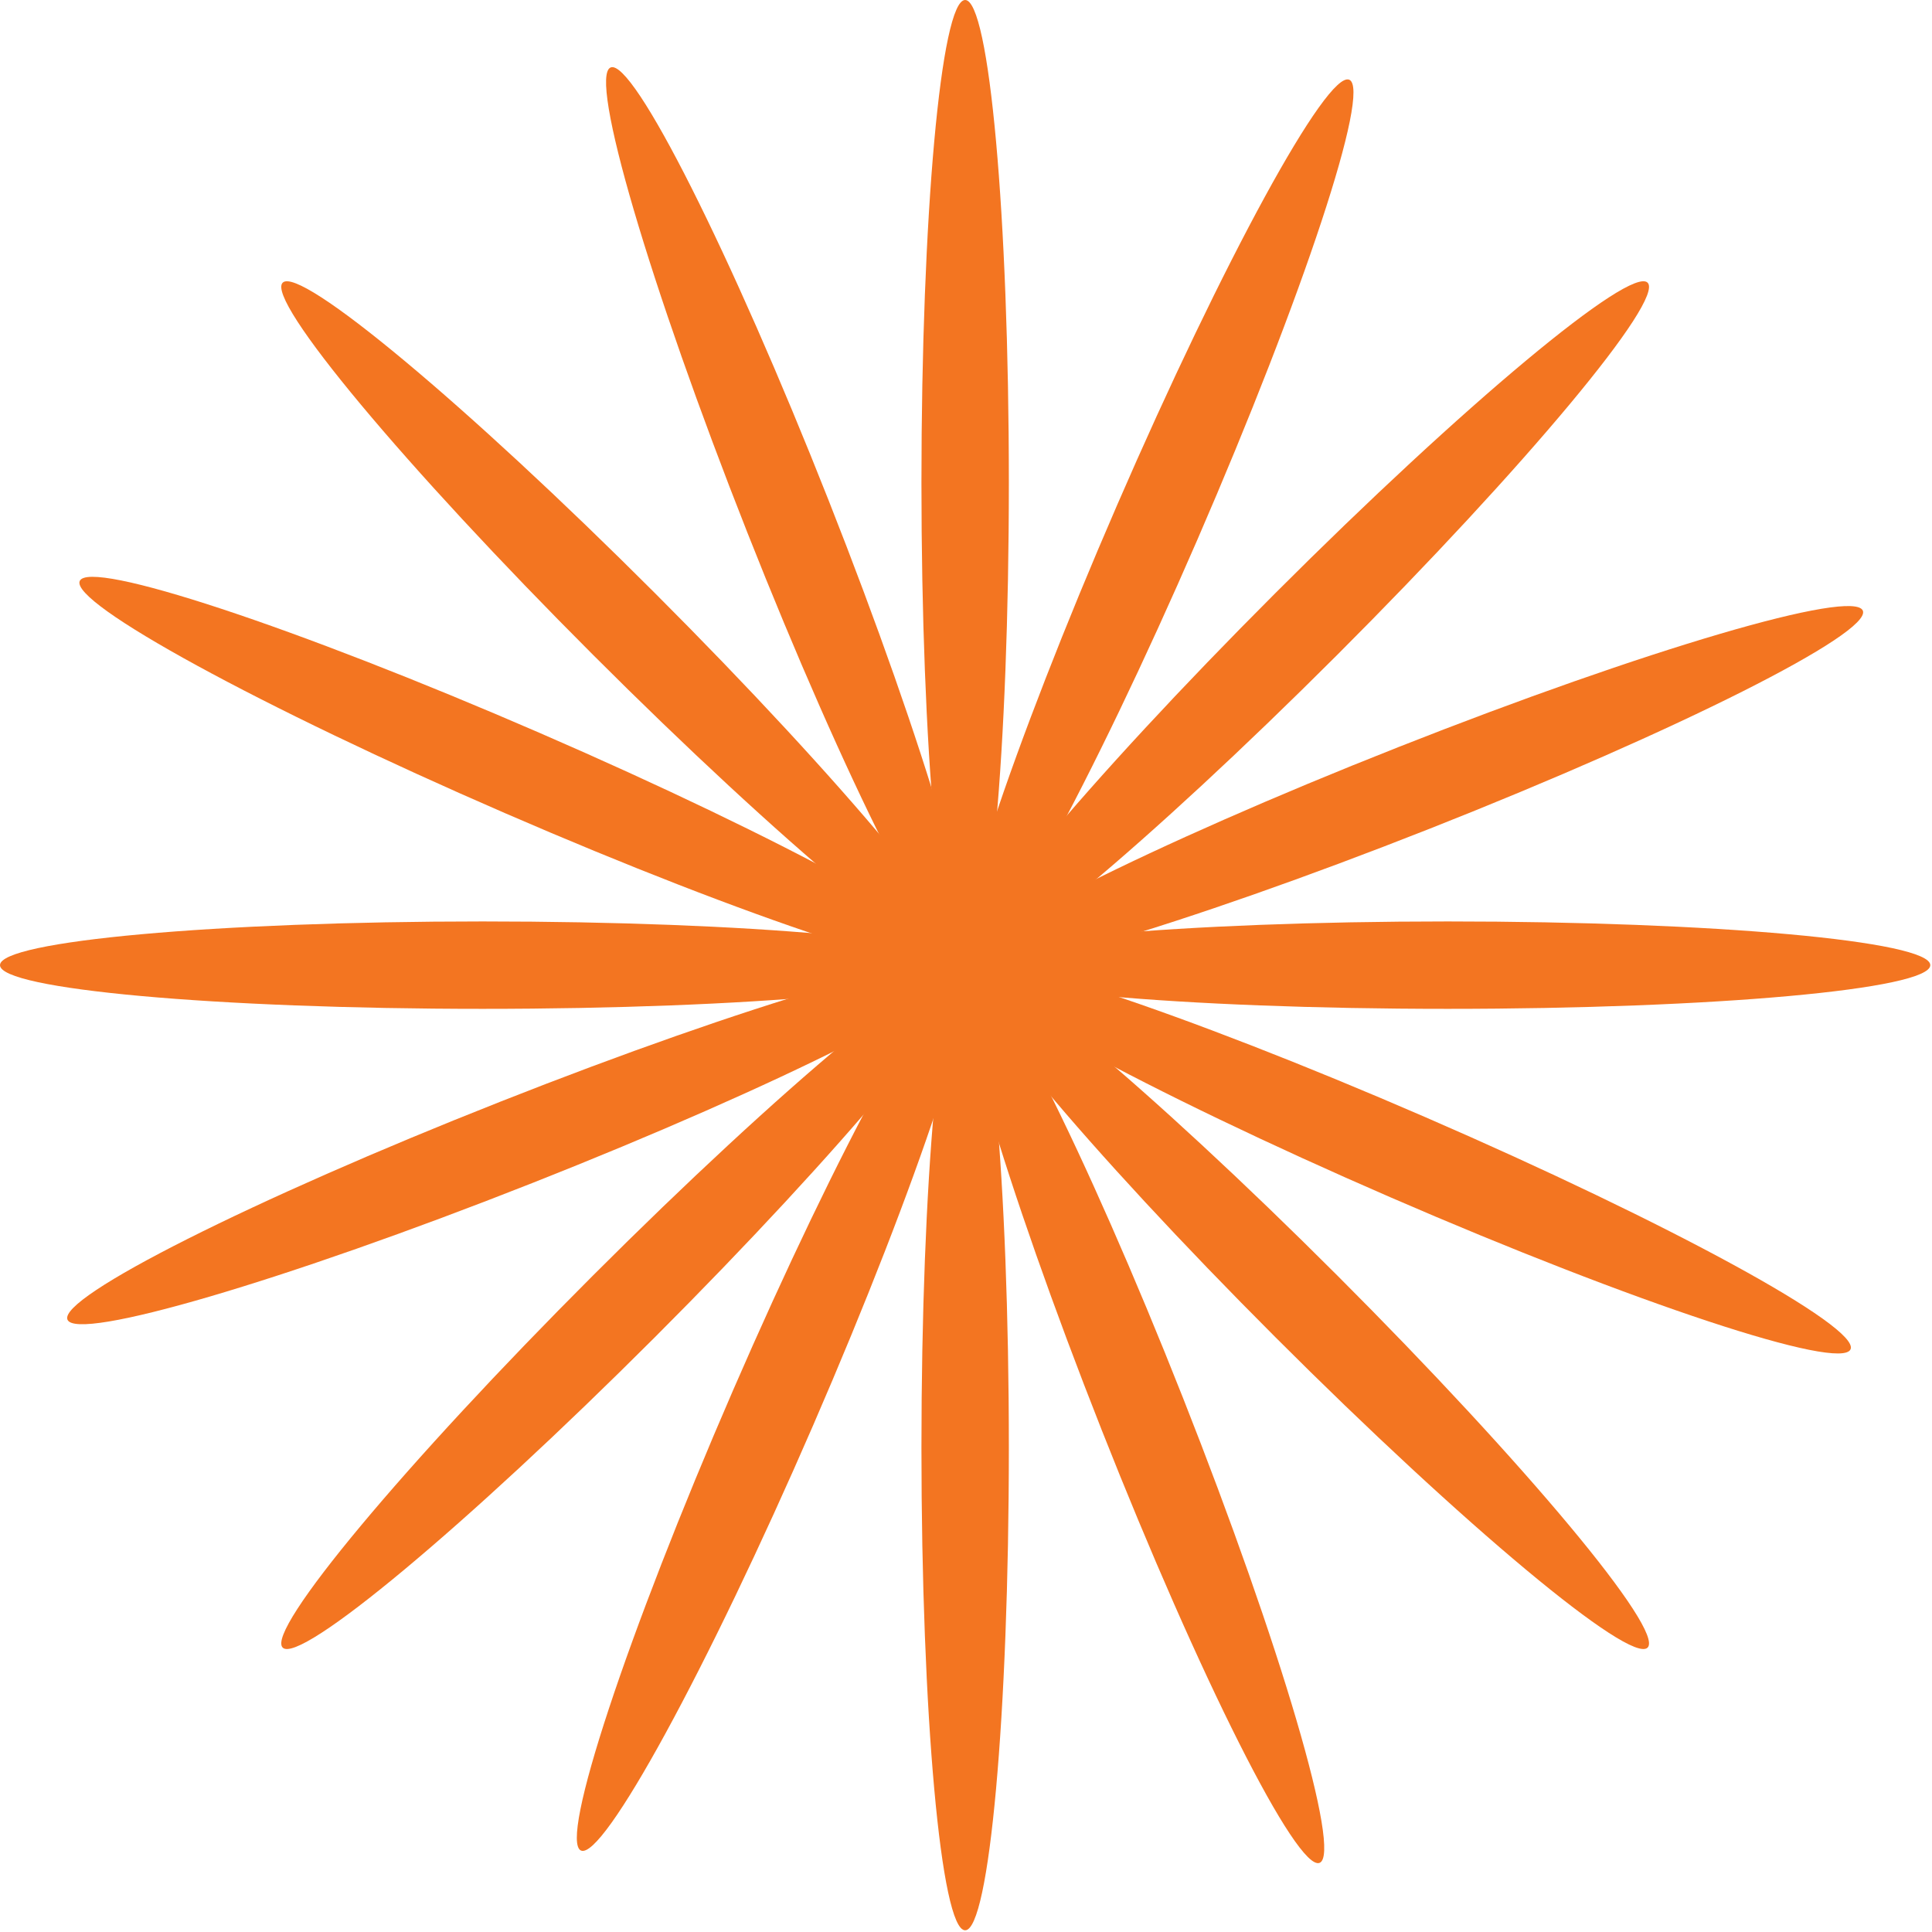 <svg width="964" height="964" viewBox="0 0 964 964" fill="none" xmlns="http://www.w3.org/2000/svg">
<path d="M503.381 240.785C503.381 373.769 493.617 481.573 481.575 481.573C469.531 481.573 459.768 373.769 459.768 240.785C459.768 107.803 469.531 -0.001 481.575 -0.001C493.617 -0.001 503.381 107.803 503.381 240.785Z" fill="#F37521"/>
<path d="M503.381 722.36C503.381 855.343 493.617 963.147 481.575 963.147C469.531 963.147 459.768 855.343 459.768 722.36C459.768 589.377 469.531 481.573 481.575 481.573C493.617 481.573 503.381 589.377 503.381 722.36Z" fill="#F37521"/>
<path d="M722.361 503.38C589.379 503.38 481.575 493.616 481.575 481.573C481.575 469.529 589.379 459.767 722.361 459.767C855.344 459.767 963.148 469.529 963.148 481.573C963.148 493.616 855.344 503.38 722.361 503.38Z" fill="#F37521"/>
<path d="M240.787 503.38C107.804 503.38 0 493.616 0 481.573C0 469.529 107.804 459.767 240.787 459.767C373.771 459.767 481.575 469.529 481.575 481.573C481.575 493.616 373.771 503.38 240.787 503.38Z" fill="#F37521"/>
<path d="M667.256 326.731C573.223 420.764 490.091 490.089 481.575 481.573C473.059 473.057 542.384 389.924 636.417 295.891C730.449 201.857 813.583 132.532 822.099 141.048C830.615 149.564 761.289 232.697 667.256 326.731Z" fill="#F37521"/>
<path d="M326.732 667.255C232.699 761.288 149.565 830.613 141.049 822.097C132.534 813.581 201.859 730.448 295.892 636.416C389.925 542.383 473.059 473.057 481.575 481.573C490.091 490.089 420.765 573.221 326.732 667.255Z" fill="#F37521"/>
<path d="M636.417 667.255C542.384 573.221 473.059 490.089 481.575 481.573C490.091 473.057 573.223 542.383 667.256 636.416C761.289 730.448 830.615 813.581 822.099 822.097C813.583 830.613 730.449 761.288 636.417 667.255Z" fill="#F37521"/>
<path d="M295.892 326.731C201.859 232.697 132.534 149.564 141.049 141.048C149.565 132.532 232.699 201.857 326.732 295.891C420.765 389.924 490.091 473.057 481.575 481.573C473.059 490.089 389.925 420.764 295.892 326.731Z" fill="#F37521"/>
<path d="M597.416 269.359C544.487 391.355 492.623 486.367 481.575 481.573C470.525 476.779 504.477 373.996 557.407 252C610.335 130.004 662.2 34.993 673.248 39.787C684.296 44.58 650.345 147.363 597.416 269.359Z" fill="#F37521"/>
<path d="M405.743 711.145C352.813 833.141 300.949 928.152 289.9 923.359C278.852 918.565 312.803 815.783 365.732 693.787C418.661 571.791 470.525 476.779 481.575 481.573C492.623 486.367 458.672 589.149 405.743 711.145Z" fill="#F37521"/>
<path d="M693.788 597.415C571.792 544.485 476.78 492.621 481.575 481.573C486.368 470.524 589.151 504.476 711.147 557.405C833.143 610.333 928.153 662.199 923.36 673.247C918.567 684.295 815.784 650.344 693.788 597.415Z" fill="#F37521"/>
<path d="M252.001 405.741C130.006 352.812 34.995 300.948 39.788 289.899C44.582 278.851 147.364 312.801 269.36 365.731C391.356 418.66 486.368 470.524 481.575 481.573C476.78 492.621 373.997 458.671 252.001 405.741Z" fill="#F37521"/>
<path d="M713.544 413.428C589.853 462.265 485.997 492.775 481.575 481.573C477.151 470.371 573.837 421.7 697.528 372.861C821.219 324.024 925.075 293.515 929.497 304.716C933.92 315.919 837.235 364.591 713.544 413.428Z" fill="#F37521"/>
<path d="M265.621 590.284C141.931 639.121 38.074 669.631 33.651 658.429C29.228 647.227 125.914 598.556 249.604 549.719C373.295 500.88 477.151 470.371 481.575 481.573C485.997 492.775 389.312 541.447 265.621 590.284Z" fill="#F37521"/>
<path d="M549.72 713.543C500.881 589.852 470.372 485.996 481.575 481.573C492.776 477.149 541.448 573.836 590.285 697.527C639.123 821.217 669.632 925.073 658.431 929.496C647.228 933.919 598.557 837.233 549.72 713.543Z" fill="#F37521"/>
<path d="M372.863 265.62C324.025 141.929 293.516 38.072 304.717 33.649C315.92 29.227 364.592 125.912 413.429 249.603C462.267 373.293 492.776 477.149 481.575 481.573C470.372 485.996 421.701 389.311 372.863 265.62Z" fill="#F37521"/>
</svg>

